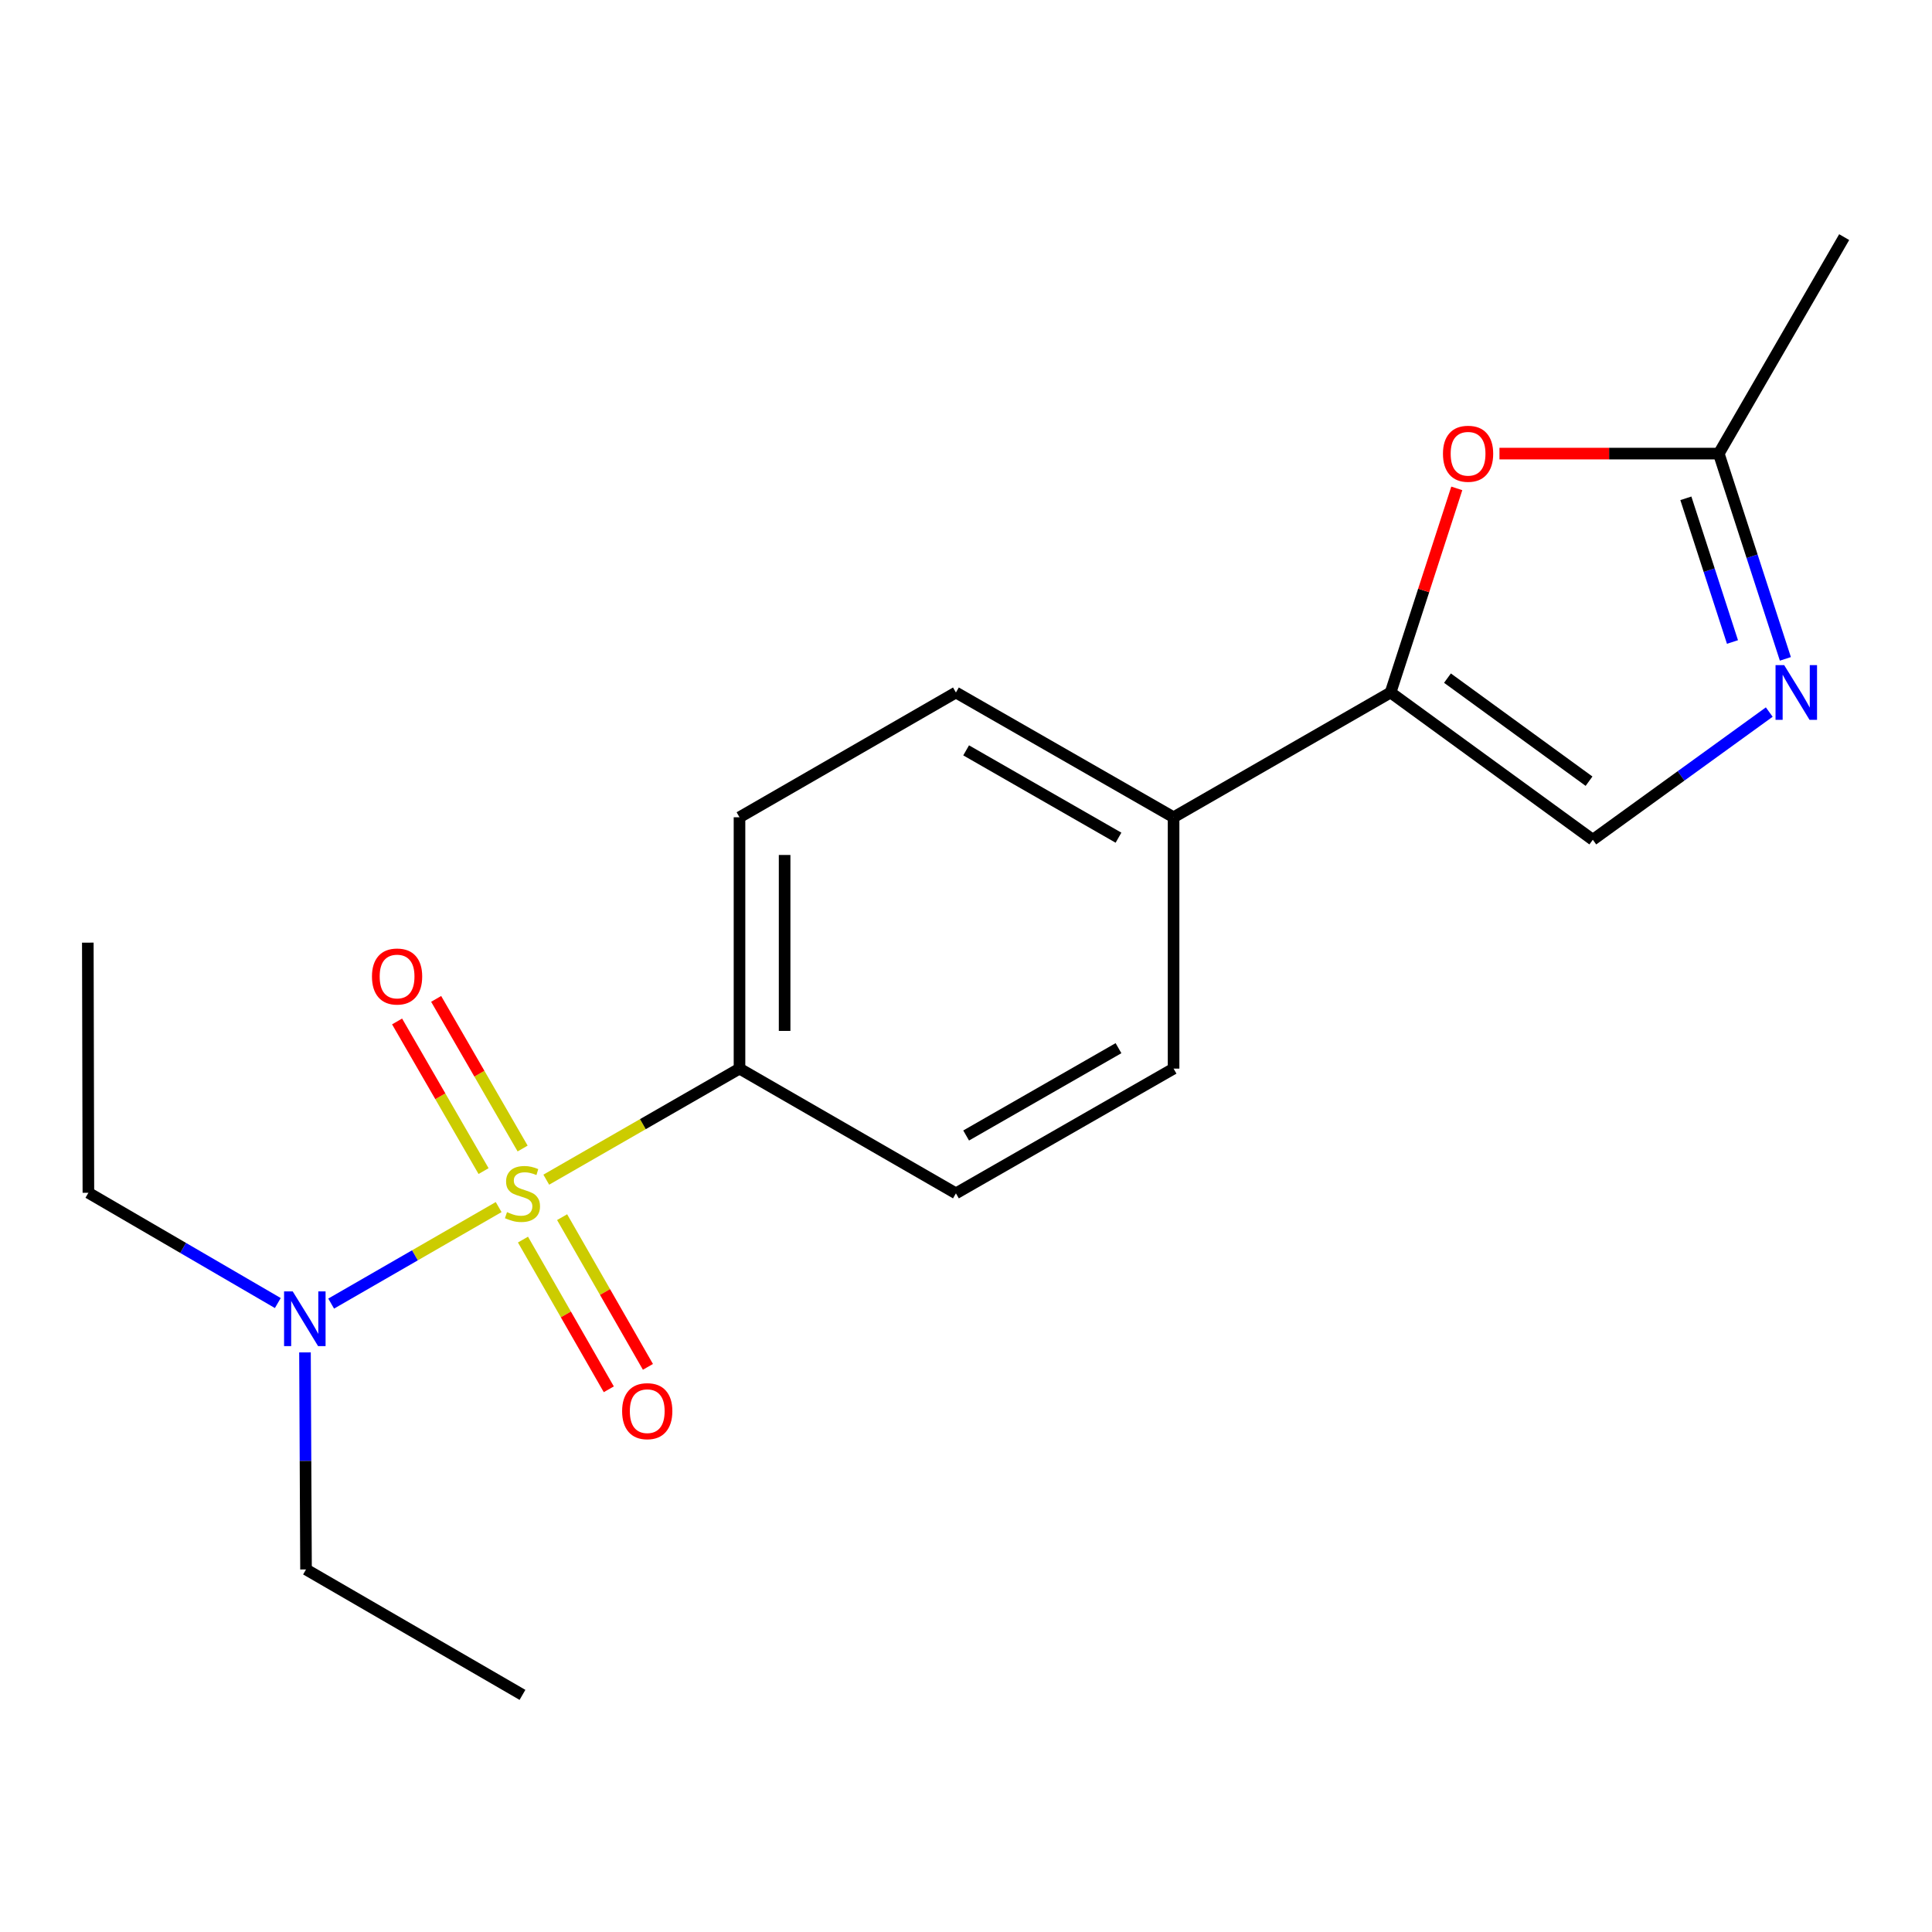 <?xml version='1.0' encoding='iso-8859-1'?>
<svg version='1.1' baseProfile='full'
              xmlns='http://www.w3.org/2000/svg'
                      xmlns:rdkit='http://www.rdkit.org/xml'
                      xmlns:xlink='http://www.w3.org/1999/xlink'
                  xml:space='preserve'
width='1000px' height='1000px' viewBox='0 0 1000 1000'>
<!-- END OF HEADER -->
<rect style='opacity:1.0;fill:#FFFFFF;stroke:none' width='1000' height='1000' x='0' y='0'> </rect>
<path class='bond-5' d='M 282.75,610.597 L 332.757,581.854' style='fill:none;fill-rule:evenodd;stroke:#CCCC00;stroke-width:6px;stroke-linecap:butt;stroke-linejoin:miter;stroke-opacity:1' />
<path class='bond-5' d='M 332.757,581.854 L 382.764,553.111' style='fill:none;fill-rule:evenodd;stroke:#000000;stroke-width:6px;stroke-linecap:butt;stroke-linejoin:miter;stroke-opacity:1' />
<path class='bond-6' d='M 258.101,624.783 L 214.755,649.76' style='fill:none;fill-rule:evenodd;stroke:#CCCC00;stroke-width:6px;stroke-linecap:butt;stroke-linejoin:miter;stroke-opacity:1' />
<path class='bond-6' d='M 214.755,649.76 L 171.409,674.737' style='fill:none;fill-rule:evenodd;stroke:#0000FF;stroke-width:6px;stroke-linecap:butt;stroke-linejoin:miter;stroke-opacity:1' />
<path class='bond-7' d='M 270.692,641.61 L 292.902,680.354' style='fill:none;fill-rule:evenodd;stroke:#CCCC00;stroke-width:6px;stroke-linecap:butt;stroke-linejoin:miter;stroke-opacity:1' />
<path class='bond-7' d='M 292.902,680.354 L 315.111,719.097' style='fill:none;fill-rule:evenodd;stroke:#FF0000;stroke-width:6px;stroke-linecap:butt;stroke-linejoin:miter;stroke-opacity:1' />
<path class='bond-7' d='M 290.951,629.997 L 313.16,668.741' style='fill:none;fill-rule:evenodd;stroke:#CCCC00;stroke-width:6px;stroke-linecap:butt;stroke-linejoin:miter;stroke-opacity:1' />
<path class='bond-7' d='M 313.16,668.741 L 335.369,707.484' style='fill:none;fill-rule:evenodd;stroke:#FF0000;stroke-width:6px;stroke-linecap:butt;stroke-linejoin:miter;stroke-opacity:1' />
<path class='bond-8' d='M 270.507,594.473 L 248.129,555.745' style='fill:none;fill-rule:evenodd;stroke:#CCCC00;stroke-width:6px;stroke-linecap:butt;stroke-linejoin:miter;stroke-opacity:1' />
<path class='bond-8' d='M 248.129,555.745 L 225.75,517.018' style='fill:none;fill-rule:evenodd;stroke:#FF0000;stroke-width:6px;stroke-linecap:butt;stroke-linejoin:miter;stroke-opacity:1' />
<path class='bond-8' d='M 250.289,606.156 L 227.91,567.429' style='fill:none;fill-rule:evenodd;stroke:#CCCC00;stroke-width:6px;stroke-linecap:butt;stroke-linejoin:miter;stroke-opacity:1' />
<path class='bond-8' d='M 227.91,567.429 L 205.532,528.701' style='fill:none;fill-rule:evenodd;stroke:#FF0000;stroke-width:6px;stroke-linecap:butt;stroke-linejoin:miter;stroke-opacity:1' />
<path class='bond-0' d='M 719.761,358.439 L 607.442,423.019' style='fill:none;fill-rule:evenodd;stroke:#000000;stroke-width:6px;stroke-linecap:butt;stroke-linejoin:miter;stroke-opacity:1' />
<path class='bond-2' d='M 719.761,358.439 L 736.896,305.615' style='fill:none;fill-rule:evenodd;stroke:#000000;stroke-width:6px;stroke-linecap:butt;stroke-linejoin:miter;stroke-opacity:1' />
<path class='bond-2' d='M 736.896,305.615 L 754.032,252.791' style='fill:none;fill-rule:evenodd;stroke:#FF0000;stroke-width:6px;stroke-linecap:butt;stroke-linejoin:miter;stroke-opacity:1' />
<path class='bond-3' d='M 719.761,358.439 L 824.44,434.655' style='fill:none;fill-rule:evenodd;stroke:#000000;stroke-width:6px;stroke-linecap:butt;stroke-linejoin:miter;stroke-opacity:1' />
<path class='bond-3' d='M 749.208,350.994 L 822.483,404.345' style='fill:none;fill-rule:evenodd;stroke:#000000;stroke-width:6px;stroke-linecap:butt;stroke-linejoin:miter;stroke-opacity:1' />
<path class='bond-1' d='M 915.764,368.564 L 870.102,401.61' style='fill:none;fill-rule:evenodd;stroke:#0000FF;stroke-width:6px;stroke-linecap:butt;stroke-linejoin:miter;stroke-opacity:1' />
<path class='bond-1' d='M 870.102,401.61 L 824.44,434.655' style='fill:none;fill-rule:evenodd;stroke:#000000;stroke-width:6px;stroke-linecap:butt;stroke-linejoin:miter;stroke-opacity:1' />
<path class='bond-20' d='M 924.107,341.029 L 906.874,287.905' style='fill:none;fill-rule:evenodd;stroke:#0000FF;stroke-width:6px;stroke-linecap:butt;stroke-linejoin:miter;stroke-opacity:1' />
<path class='bond-20' d='M 906.874,287.905 L 889.642,234.781' style='fill:none;fill-rule:evenodd;stroke:#000000;stroke-width:6px;stroke-linecap:butt;stroke-linejoin:miter;stroke-opacity:1' />
<path class='bond-20' d='M 896.725,332.297 L 884.662,295.111' style='fill:none;fill-rule:evenodd;stroke:#0000FF;stroke-width:6px;stroke-linecap:butt;stroke-linejoin:miter;stroke-opacity:1' />
<path class='bond-20' d='M 884.662,295.111 L 872.6,257.924' style='fill:none;fill-rule:evenodd;stroke:#000000;stroke-width:6px;stroke-linecap:butt;stroke-linejoin:miter;stroke-opacity:1' />
<path class='bond-4' d='M 776.118,234.781 L 832.88,234.781' style='fill:none;fill-rule:evenodd;stroke:#FF0000;stroke-width:6px;stroke-linecap:butt;stroke-linejoin:miter;stroke-opacity:1' />
<path class='bond-4' d='M 832.88,234.781 L 889.642,234.781' style='fill:none;fill-rule:evenodd;stroke:#000000;stroke-width:6px;stroke-linecap:butt;stroke-linejoin:miter;stroke-opacity:1' />
<path class='bond-14' d='M 889.642,234.781 L 954.545,122.734' style='fill:none;fill-rule:evenodd;stroke:#000000;stroke-width:6px;stroke-linecap:butt;stroke-linejoin:miter;stroke-opacity:1' />
<path class='bond-10' d='M 382.764,553.111 L 382.764,423.019' style='fill:none;fill-rule:evenodd;stroke:#000000;stroke-width:6px;stroke-linecap:butt;stroke-linejoin:miter;stroke-opacity:1' />
<path class='bond-10' d='M 406.115,533.597 L 406.115,442.533' style='fill:none;fill-rule:evenodd;stroke:#000000;stroke-width:6px;stroke-linecap:butt;stroke-linejoin:miter;stroke-opacity:1' />
<path class='bond-11' d='M 382.764,553.111 L 494.785,617.677' style='fill:none;fill-rule:evenodd;stroke:#000000;stroke-width:6px;stroke-linecap:butt;stroke-linejoin:miter;stroke-opacity:1' />
<path class='bond-15' d='M 157.858,699.998 L 158.127,756.174' style='fill:none;fill-rule:evenodd;stroke:#0000FF;stroke-width:6px;stroke-linecap:butt;stroke-linejoin:miter;stroke-opacity:1' />
<path class='bond-15' d='M 158.127,756.174 L 158.397,812.349' style='fill:none;fill-rule:evenodd;stroke:#000000;stroke-width:6px;stroke-linecap:butt;stroke-linejoin:miter;stroke-opacity:1' />
<path class='bond-16' d='M 143.794,674.455 L 94.773,645.917' style='fill:none;fill-rule:evenodd;stroke:#0000FF;stroke-width:6px;stroke-linecap:butt;stroke-linejoin:miter;stroke-opacity:1' />
<path class='bond-16' d='M 94.773,645.917 L 45.753,617.379' style='fill:none;fill-rule:evenodd;stroke:#000000;stroke-width:6px;stroke-linecap:butt;stroke-linejoin:miter;stroke-opacity:1' />
<path class='bond-9' d='M 607.442,423.019 L 607.442,553.111' style='fill:none;fill-rule:evenodd;stroke:#000000;stroke-width:6px;stroke-linecap:butt;stroke-linejoin:miter;stroke-opacity:1' />
<path class='bond-19' d='M 607.442,423.019 L 494.785,358.439' style='fill:none;fill-rule:evenodd;stroke:#000000;stroke-width:6px;stroke-linecap:butt;stroke-linejoin:miter;stroke-opacity:1' />
<path class='bond-19' d='M 578.93,433.591 L 500.07,388.385' style='fill:none;fill-rule:evenodd;stroke:#000000;stroke-width:6px;stroke-linecap:butt;stroke-linejoin:miter;stroke-opacity:1' />
<path class='bond-12' d='M 382.764,423.019 L 494.785,358.439' style='fill:none;fill-rule:evenodd;stroke:#000000;stroke-width:6px;stroke-linecap:butt;stroke-linejoin:miter;stroke-opacity:1' />
<path class='bond-13' d='M 494.785,617.677 L 607.442,553.111' style='fill:none;fill-rule:evenodd;stroke:#000000;stroke-width:6px;stroke-linecap:butt;stroke-linejoin:miter;stroke-opacity:1' />
<path class='bond-13' d='M 500.072,587.733 L 578.932,542.536' style='fill:none;fill-rule:evenodd;stroke:#000000;stroke-width:6px;stroke-linecap:butt;stroke-linejoin:miter;stroke-opacity:1' />
<path class='bond-17' d='M 158.397,812.349 L 270.431,877.266' style='fill:none;fill-rule:evenodd;stroke:#000000;stroke-width:6px;stroke-linecap:butt;stroke-linejoin:miter;stroke-opacity:1' />
<path class='bond-18' d='M 45.753,617.379 L 45.455,487.909' style='fill:none;fill-rule:evenodd;stroke:#000000;stroke-width:6px;stroke-linecap:butt;stroke-linejoin:miter;stroke-opacity:1' />
<path  class='atom-0' d='M 262.431 627.397
Q 262.751 627.517, 264.071 628.077
Q 265.391 628.637, 266.831 628.997
Q 268.311 629.317, 269.751 629.317
Q 272.431 629.317, 273.991 628.037
Q 275.551 626.717, 275.551 624.437
Q 275.551 622.877, 274.751 621.917
Q 273.991 620.957, 272.791 620.437
Q 271.591 619.917, 269.591 619.317
Q 267.071 618.557, 265.551 617.837
Q 264.071 617.117, 262.991 615.597
Q 261.951 614.077, 261.951 611.517
Q 261.951 607.957, 264.351 605.757
Q 266.791 603.557, 271.591 603.557
Q 274.871 603.557, 278.591 605.117
L 277.671 608.197
Q 274.271 606.797, 271.711 606.797
Q 268.951 606.797, 267.431 607.957
Q 265.911 609.077, 265.951 611.037
Q 265.951 612.557, 266.711 613.477
Q 267.511 614.397, 268.631 614.917
Q 269.791 615.437, 271.711 616.037
Q 274.271 616.837, 275.791 617.637
Q 277.311 618.437, 278.391 620.077
Q 279.511 621.677, 279.511 624.437
Q 279.511 628.357, 276.871 630.477
Q 274.271 632.557, 269.911 632.557
Q 267.391 632.557, 265.471 631.997
Q 263.591 631.477, 261.351 630.557
L 262.431 627.397
' fill='#CCCC00'/>
<path  class='atom-2' d='M 923.494 344.279
L 932.774 359.279
Q 933.694 360.759, 935.174 363.439
Q 936.654 366.119, 936.734 366.279
L 936.734 344.279
L 940.494 344.279
L 940.494 372.599
L 936.614 372.599
L 926.654 356.199
Q 925.494 354.279, 924.254 352.079
Q 923.054 349.879, 922.694 349.199
L 922.694 372.599
L 919.014 372.599
L 919.014 344.279
L 923.494 344.279
' fill='#0000FF'/>
<path  class='atom-3' d='M 746.874 234.861
Q 746.874 228.061, 750.234 224.261
Q 753.594 220.461, 759.874 220.461
Q 766.154 220.461, 769.514 224.261
Q 772.874 228.061, 772.874 234.861
Q 772.874 241.741, 769.474 245.661
Q 766.074 249.541, 759.874 249.541
Q 753.634 249.541, 750.234 245.661
Q 746.874 241.781, 746.874 234.861
M 759.874 246.341
Q 764.194 246.341, 766.514 243.461
Q 768.874 240.541, 768.874 234.861
Q 768.874 229.301, 766.514 226.501
Q 764.194 223.661, 759.874 223.661
Q 755.554 223.661, 753.194 226.461
Q 750.874 229.261, 750.874 234.861
Q 750.874 240.581, 753.194 243.461
Q 755.554 246.341, 759.874 246.341
' fill='#FF0000'/>
<path  class='atom-7' d='M 151.514 668.434
L 160.794 683.434
Q 161.714 684.914, 163.194 687.594
Q 164.674 690.274, 164.754 690.434
L 164.754 668.434
L 168.514 668.434
L 168.514 696.754
L 164.634 696.754
L 154.674 680.354
Q 153.514 678.434, 152.274 676.234
Q 151.074 674.034, 150.714 673.354
L 150.714 696.754
L 147.034 696.754
L 147.034 668.434
L 151.514 668.434
' fill='#0000FF'/>
<path  class='atom-8' d='M 322.01 730.414
Q 322.01 723.614, 325.37 719.814
Q 328.73 716.014, 335.01 716.014
Q 341.29 716.014, 344.65 719.814
Q 348.01 723.614, 348.01 730.414
Q 348.01 737.294, 344.61 741.214
Q 341.21 745.094, 335.01 745.094
Q 328.77 745.094, 325.37 741.214
Q 322.01 737.334, 322.01 730.414
M 335.01 741.894
Q 339.33 741.894, 341.65 739.014
Q 344.01 736.094, 344.01 730.414
Q 344.01 724.854, 341.65 722.054
Q 339.33 719.214, 335.01 719.214
Q 330.69 719.214, 328.33 722.014
Q 326.01 724.814, 326.01 730.414
Q 326.01 736.134, 328.33 739.014
Q 330.69 741.894, 335.01 741.894
' fill='#FF0000'/>
<path  class='atom-9' d='M 192.528 505.438
Q 192.528 498.638, 195.888 494.838
Q 199.248 491.038, 205.528 491.038
Q 211.808 491.038, 215.168 494.838
Q 218.528 498.638, 218.528 505.438
Q 218.528 512.318, 215.128 516.238
Q 211.728 520.118, 205.528 520.118
Q 199.288 520.118, 195.888 516.238
Q 192.528 512.358, 192.528 505.438
M 205.528 516.918
Q 209.848 516.918, 212.168 514.038
Q 214.528 511.118, 214.528 505.438
Q 214.528 499.878, 212.168 497.078
Q 209.848 494.238, 205.528 494.238
Q 201.208 494.238, 198.848 497.038
Q 196.528 499.838, 196.528 505.438
Q 196.528 511.158, 198.848 514.038
Q 201.208 516.918, 205.528 516.918
' fill='#FF0000'/>
</svg>
